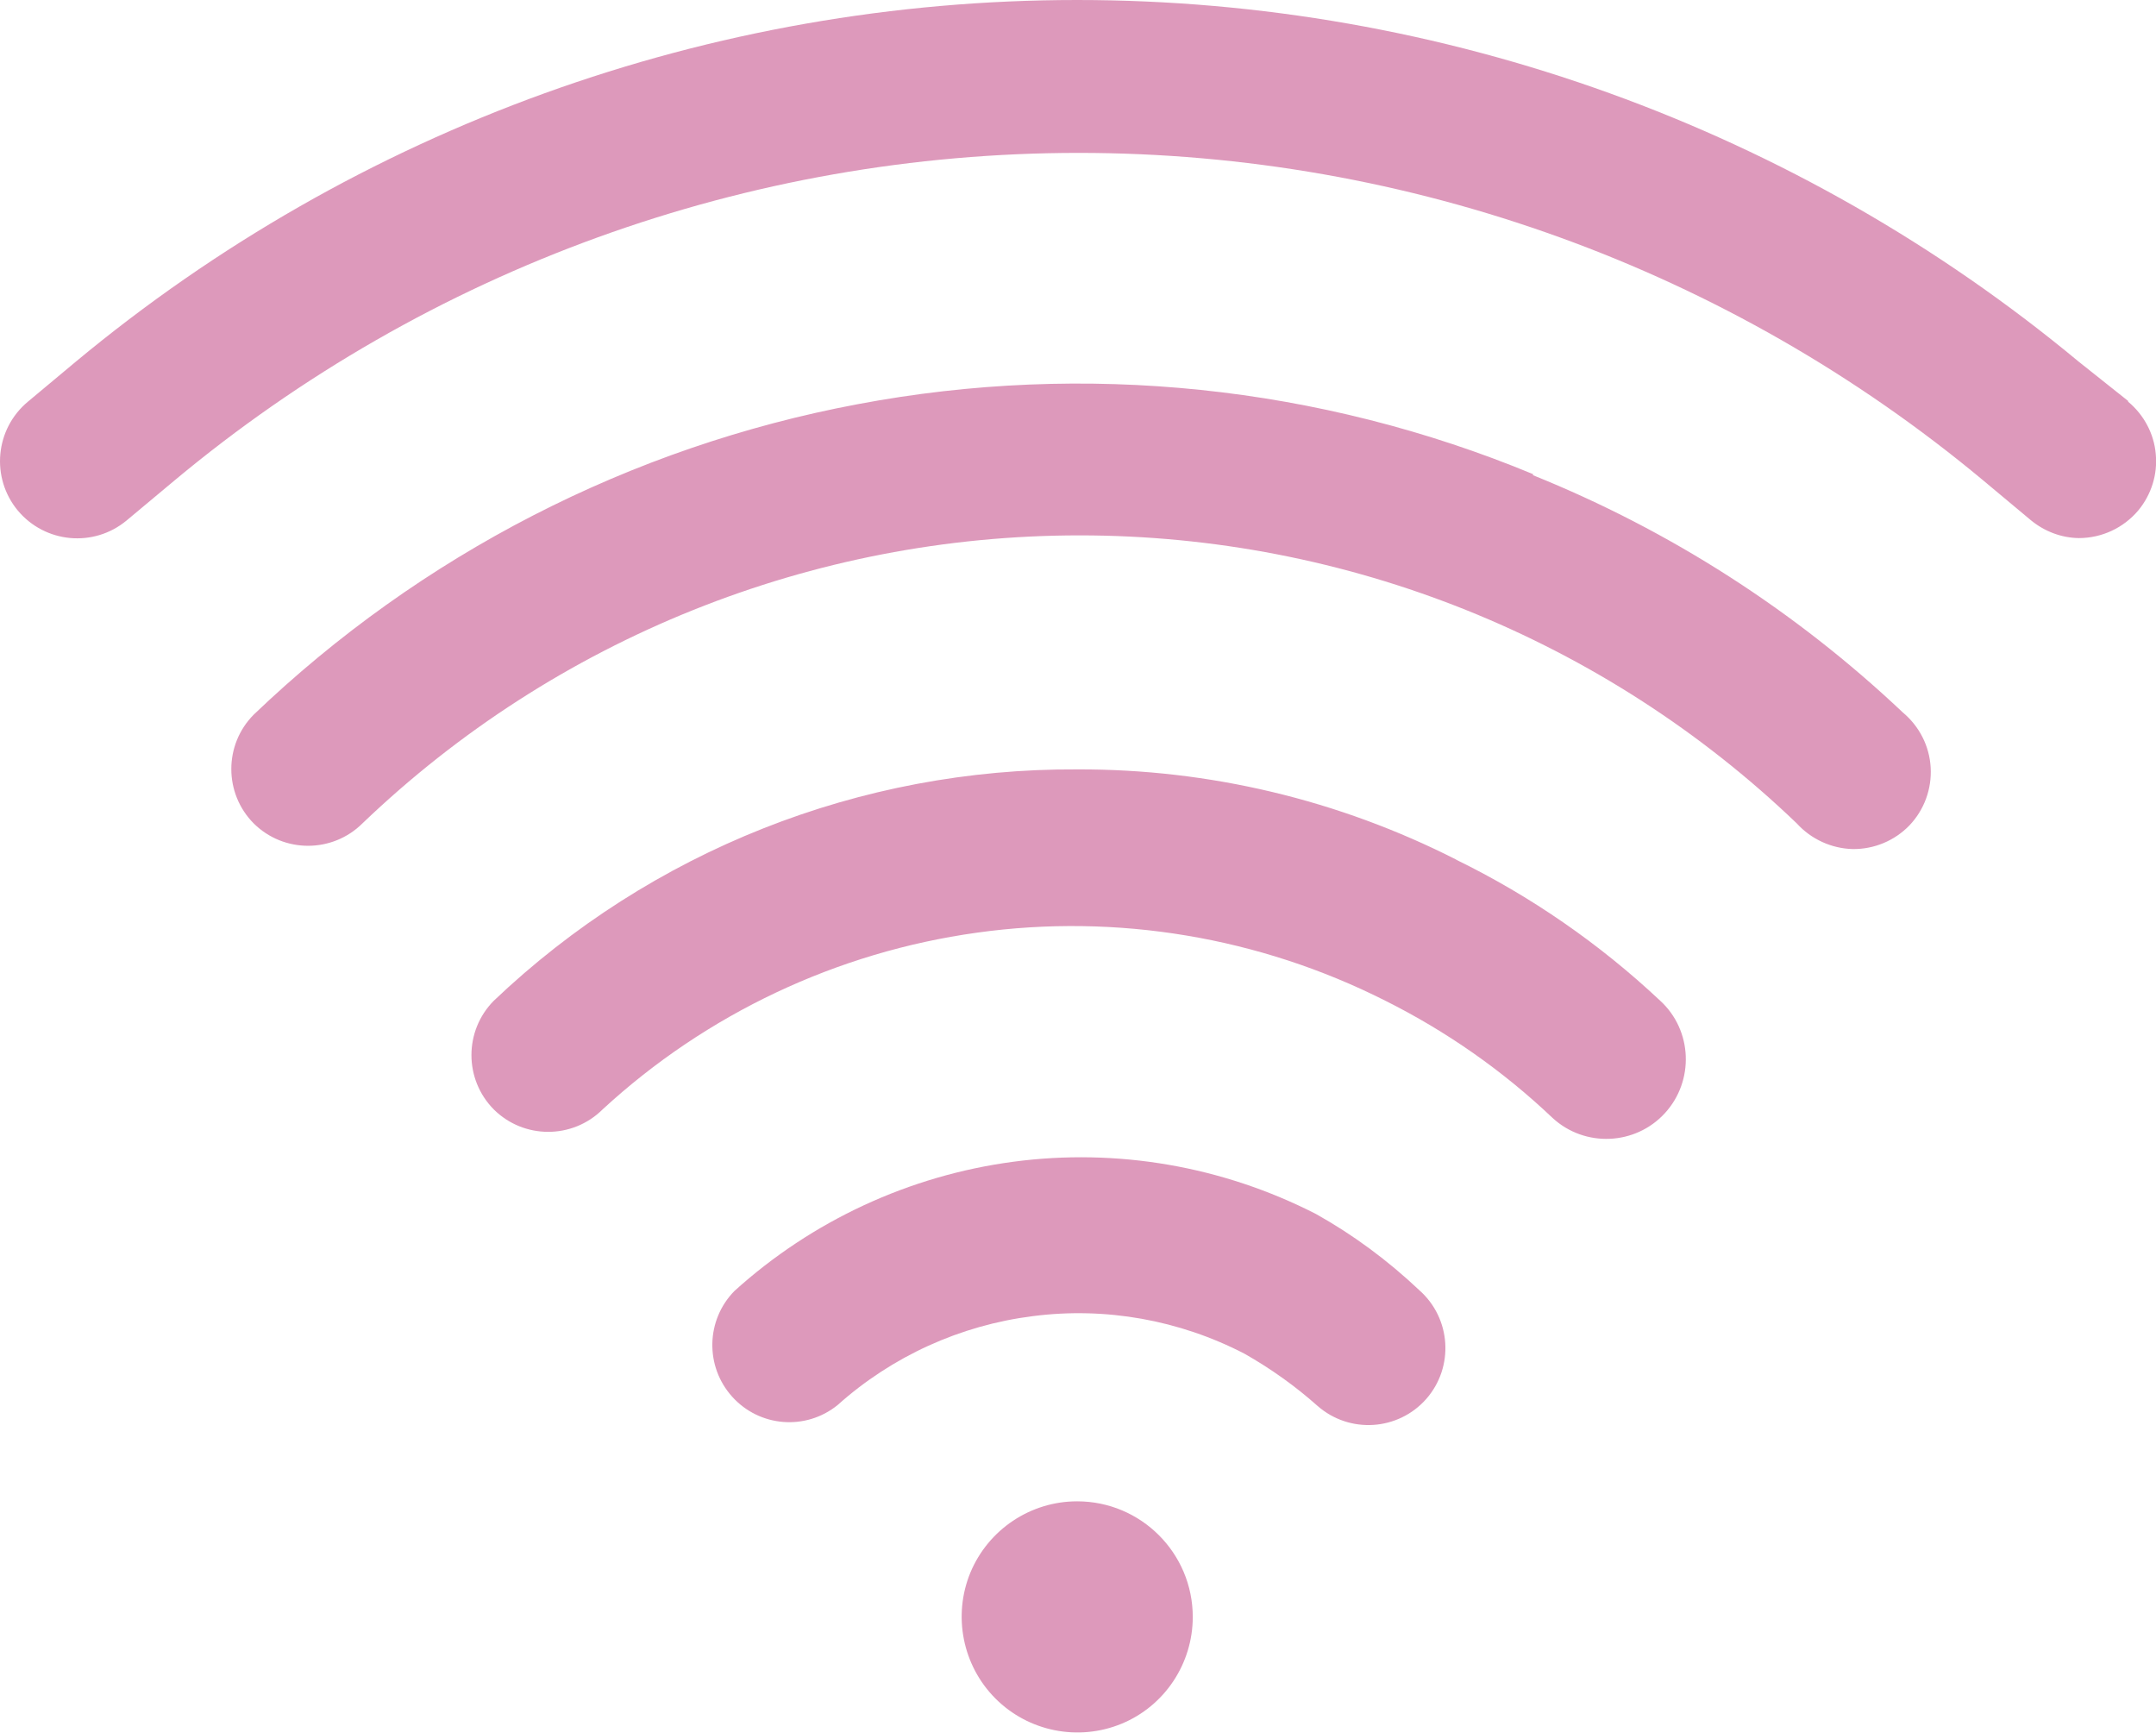 <?xml version="1.0" encoding="UTF-8"?>
<svg id="Layer_2" data-name="Layer 2" xmlns="http://www.w3.org/2000/svg" viewBox="0 0 87.45 70.26">
  <defs>
    <style>
      .cls-1 {
        fill: #d9b;
        stroke-width: 0px;
      }
    </style>
  </defs>
  <g id="UI">
    <path class="cls-1" d="M48.38,65.57c0,1.89-1.14,3.61-2.89,4.33-1.75.72-3.77.32-5.11-1.02-1.34-1.34-1.74-3.36-1.02-5.11.73-1.75,2.44-2.89,4.33-2.89,2.59,0,4.69,2.1,4.69,4.69ZM53.38,49.23c-3.79-1.94-8.07-2.68-12.28-2.12-4.21.56-8.16,2.39-11.31,5.24-1.16,1.18-1.2,3.06-.09,4.29,1.11,1.23,2.98,1.38,4.27.34,2.21-1.98,4.98-3.24,7.93-3.61,2.95-.38,5.94.16,8.57,1.52,1.06.6,2.06,1.31,2.97,2.12,1.3,1.14,3.27,1.01,4.41-.28,1.14-1.3,1.01-3.27-.28-4.41-1.27-1.2-2.67-2.24-4.19-3.09h0ZM59.07,34.86c-4.76-2.42-10.03-3.68-15.38-3.66-8.8-.05-17.28,3.31-23.66,9.38-1.21,1.22-1.21,3.19,0,4.41,1.22,1.21,3.19,1.21,4.41,0,4.21-3.88,9.51-6.38,15.19-7.17,5.67-.79,11.45.18,16.56,2.76,2.48,1.24,4.77,2.84,6.78,4.75,1.31,1.21,3.36,1.12,4.56-.19s1.12-3.36-.19-4.56c-2.46-2.31-5.25-4.24-8.28-5.72h0ZM62.19,19.23c-8.66-3.59-18.19-4.58-27.4-2.84-9.22,1.73-17.73,6.11-24.5,12.59-1.21,1.22-1.21,3.19,0,4.41,1.22,1.21,3.19,1.21,4.41,0,7.83-7.5,18.25-11.68,29.09-11.68s21.27,4.18,29.09,11.68c.58.64,1.41,1.02,2.27,1.04.87.01,1.7-.34,2.3-.96.6-.63.91-1.48.86-2.35-.05-.87-.46-1.67-1.13-2.23-4.36-4.12-9.44-7.38-15-9.62v-.03ZM86.32,16.26l-2-1.59C72.9,5.19,58.53,0,43.69,0S14.48,5.19,3.07,14.67l-1.94,1.62c-1.33,1.11-1.51,3.08-.41,4.41,1.11,1.33,3.08,1.51,4.41.41l1.94-1.62C17.37,10.9,30.35,6.2,43.75,6.2s26.39,4.7,36.69,13.28l1.94,1.62c.55.45,1.23.71,1.94.72.93,0,1.81-.41,2.41-1.12.53-.64.79-1.46.71-2.29-.07-.82-.48-1.59-1.12-2.12v-.03Z"/>
  </g>
</svg>